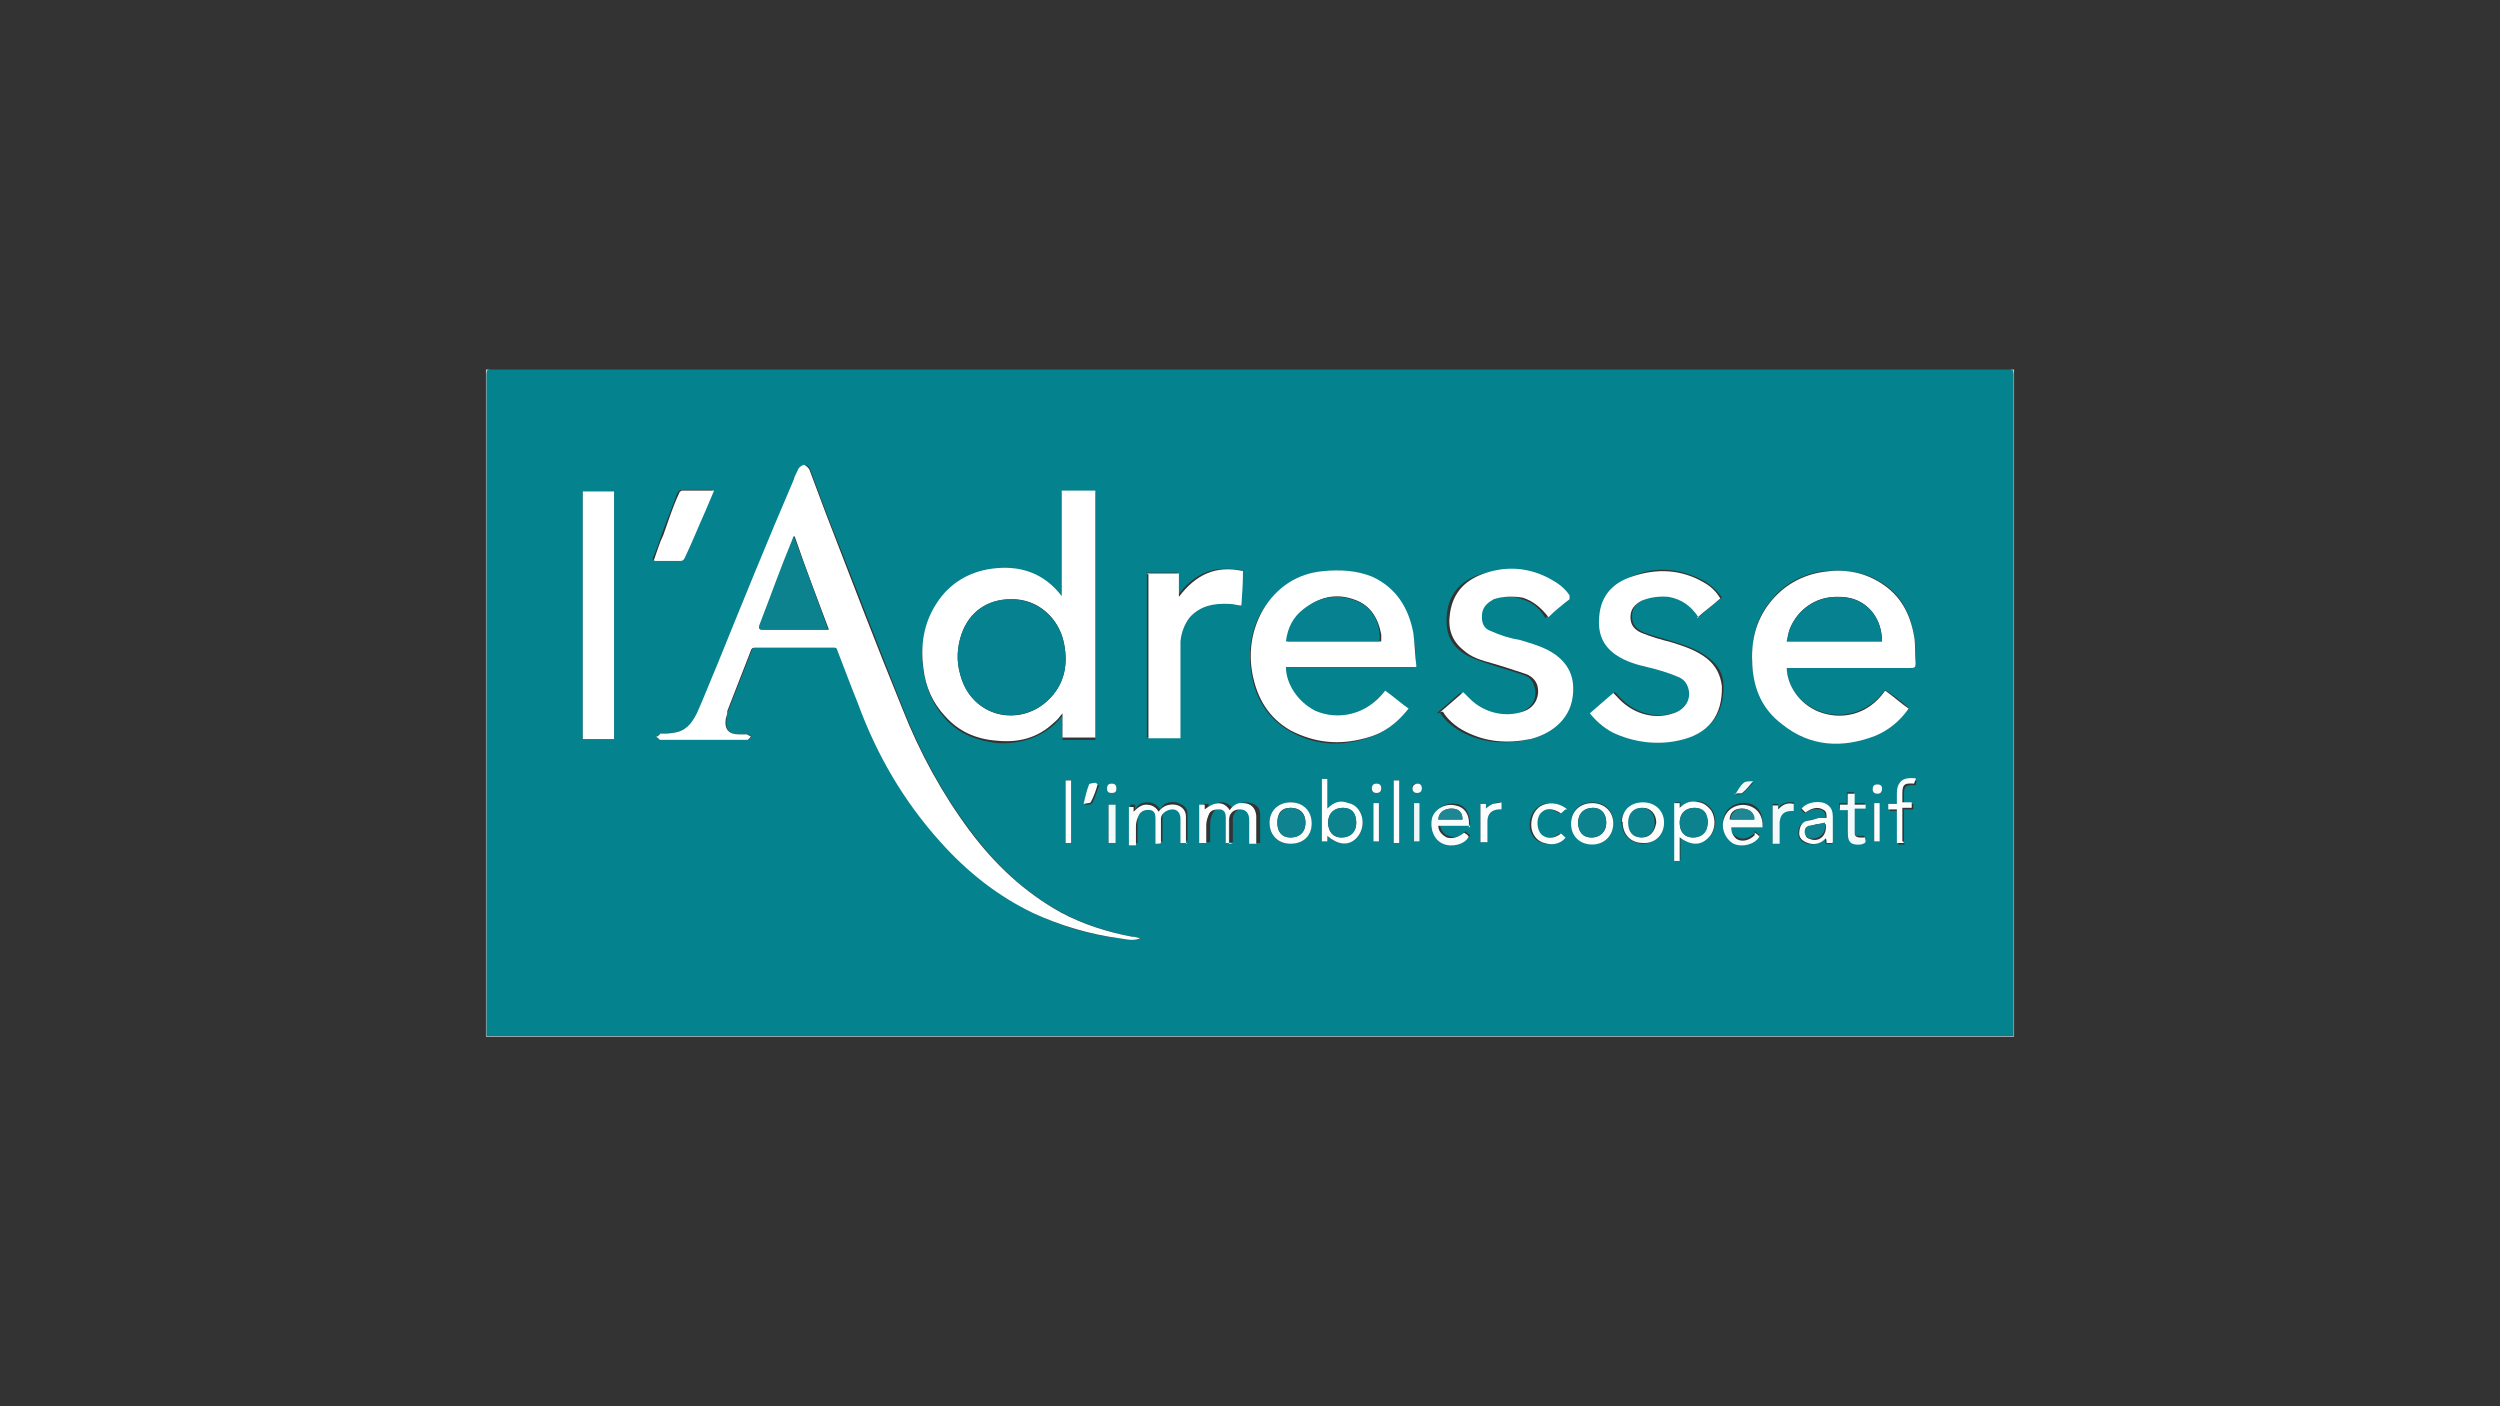 <?xml version="1.0" encoding="UTF-8"?>
<svg id="Calque_1" xmlns="http://www.w3.org/2000/svg" version="1.1" viewBox="0 0 320 180">
  <rect x="0" y="0" width="320" height="180" fill="#333333" stroke="none"/>
  <!-- Generator: Adobe Illustrator 29.3.1, SVG Export Plug-In . SVG Version: 2.1.0 Build 151)  -->
  <defs>
    <style>
      .st0 {
        fill: #0b828e;
      }

      .st1 {
        fill: #05818f;
      }

      .st2 {
        fill: #fdfeff;
      }

      .st3 {
        fill: #0f838f;
      }

      .st4 {
        fill: #bed0d6;
      }

      .st5 {
        fill: #ebf6f7;
      }

      .st6 {
        fill: #1e8793;
      }

      .st7 {
        fill: #fff;
      }

      .st8 {
        fill: #fcfeff;
      }

      .st9 {
        fill: #f8fcfc;
      }

      .st10 {
        fill: #f2f9fa;
      }

      .st11 {
        fill: #fbfdfc;
      }

      .st12 {
        fill: #f9fcfd;
      }

      .st13 {
        fill: #fbfdfe;
      }

      .st14 {
        fill: #f4fafb;
      }

      .st15 {
        fill: #f1f8f9;
      }

      .st16 {
        fill: #fcfefe;
      }

      .st17 {
        fill: #fbfdfd;
      }

      .st18 {
        fill: #04828e;
      }

      .st19 {
        fill: #f2f9fb;
      }

      .st20 {
        fill: #f9fcfc;
      }

      .st21 {
        fill: #0e8490;
      }
    </style>
  </defs>
  <g id="Calque_11" data-name="Calque_1">
    <g>
      <path class="st4" d="M257.8,132.7H62.2V47.3h195.6v85.5ZM257.7,132.6V47.9c0-.5-.1-.6-.6-.6H62.9c-.5,0-.6.1-.6.6v84.7h195.4Z"/>
      <path class="st18" d="M257.7,132.6H62.3V47.9c0-.5.1-.6.6-.6h194.2c.5,0,.6.1.6.6,0,28,0,56.1,0,84.1,0,.6,0,.4,0,.6h0ZM146,120.1c-.4,0-.7-.1-1-.2-3.2-.6-6.3-1.6-9.1-3.1-4.8-2.6-8.5-6.2-11.7-10.5-3.6-4.8-6.4-10-8.6-15.6-3.3-8.3-6.5-16.7-9.8-25-.7-1.9-1.4-3.7-2.1-5.6,0-.2-.4-.6-.7-.6s-.6.2-.7.5c-.2.4-.5.9-.6,1.4-3.2,7.9-6.4,15.8-9.8,23.7-.9,2.1-1.7,4.1-2.6,6.2-.6,1.2-1.5,2.2-3,2.5-.6,0-1.1,0-1.7.1-.2,0-.4.2-.5.4.1.1.2.4.5.4h11.2c.1,0,.2-.2.4-.5-.1,0-.2-.2-.5-.2h-1c-1.4,0-1.9-.6-1.7-2,0-.4,0-.6.2-1,1-2.6,2-5.1,3-7.7.1-.4.4-.4.6-.4h9.9c.4,0,.5,0,.6.4.9,2.2,1.9,4.4,2.6,6.7,2.5,6.5,5.9,12.6,10.6,17.8,3.5,3.8,7.3,6.9,11.9,9.1,3.5,1.7,7.2,2.8,11,3.2.9,0,1.7.4,2.7,0ZM135.9,62.8v13.8c-2.3-3-5.4-4-9-3.5-3,.4-5.3,1.9-7,4.4-1.7,2.6-2.1,5.4-1.7,8.4.4,2.3,1.2,4.3,2.8,6.1,1.7,1.9,4,2.8,6.5,3.1,2.7.2,5.3-.5,7.4-2.3.4-.4.7-.7,1.1-1.2v3.1h4.2v-31.6h-4.3v-.2ZM181.2,85.4c0-1.5,0-2.8-.4-4.3-.6-3.2-2.2-5.8-5.3-7.2-2-.9-4.1-1-6.2-.7-3.3.5-5.9,2.1-7.7,4.9-1.5,2.5-1.9,5.3-1.4,8.2.5,3.1,2.1,5.7,4.9,7.3,3,1.7,6.2,2,9.5,1,2.3-.6,4.1-2,5.6-3.8-1-.9-2-1.6-3-2.3-2.3,3.2-6.1,3.8-8.9,2.6-2.3-1-3.8-3.5-3.8-5.6,0,0,16.6,0,16.6,0ZM228.7,85.4h15.9c.5,0,.6,0,.6-.6,0-1.1,0-2.3-.2-3.5-.5-2.8-1.7-5.3-4.3-6.8-2.2-1.4-4.7-1.6-7.3-1.4-2.8.4-5.2,1.7-6.9,4-1.9,2.3-2.3,5.1-2.2,8,.2,3,1.4,5.6,3.8,7.5,3.6,2.8,7.7,3.1,11.9,1.5,1.7-.6,3.2-1.9,4.3-3.5-1-.9-2-1.6-3-2.3-2.2,3.1-5.8,3.8-8.5,2.7-2.5-1-4.2-3.3-4.1-5.7h0ZM184.3,91.2c.5.9,1.7,1.9,2.8,2.5,2.7,1.4,5.4,1.6,8.4,1,2.5-.5,5.1-2.2,5.4-5.4.2-2.2-.2-4.1-2.2-5.4-1.4-1-3-1.4-4.6-1.9-1.2-.4-2.5-.7-3.6-1.1-1-.4-1.4-1.2-1.2-2.2,0-1,.7-1.5,1.5-1.9,1.2-.5,2.5-.6,3.7-.2,1.5.4,2.5,1.1,3.3,2.5,1-.7,1.9-1.5,2.7-2.3v-.5c-.6-.9-1.4-1.5-2.3-2-2.6-1.4-5.4-1.6-8.3-.9-2.6.7-4.4,2.3-4.7,5.2-.2,1.9.2,3.5,1.7,4.7,1.1.9,2.3,1.2,3.7,1.7,1.5.5,3,.9,4.4,1.4.7.2,1.2.7,1.4,1.5.4,1.2-.1,2.5-1.4,3.1-2.2,1.1-5.3.6-7.4-1.6-.2-.2-.5-.5-.7-.7-1,.9-2,1.7-3,2.6h.2ZM217.4,79c1-.9,2-1.7,3-2.5-.6-.9-1.4-1.6-2.2-2.1-3-1.6-6.1-2-9.1-.7-2.3.9-4,2.5-4.2,5.1-.2,2,.5,3.7,2.1,4.9,1.2.9,2.7,1.2,4.1,1.6,1.2.4,2.6.7,3.8,1.2s1.1.7,1.4,1.5c.4,1.5-.4,2.7-1.9,3.2-2.6.9-5.4,0-7.3-2.2,0-.1-.2-.2-.4-.4-1,.9-2,1.7-3,2.6.6.9,1.7,1.9,3,2.5,2.6,1.4,5.4,1.6,8.3,1,3.8-.9,5.7-3.2,5.6-7,0-1.4-.7-2.6-1.9-3.5-1.4-1.1-3-1.6-4.6-2.1-1.2-.4-2.6-.7-3.8-1.2-.9-.4-1.4-1-1.4-2s.5-1.7,1.4-2.1c1.1-.6,2.2-.6,3.5-.5,1.6.2,3,1.1,3.8,2.6h-.1ZM78.6,94.6v-31.7h-4v31.7h4ZM146.8,73.4v21h4.1v-12.4c.1-1.1.5-2.2,1.2-3.1,1.4-1.6,3.2-2,5.1-1.7.5,0,1,.1,1.5.2,0-1.5.1-3,.2-4.4-3.5-.7-6.1.4-8.2,3.3v-3h-4.1.1ZM83.7,71.7h3.2c.4,0,.5-.1.6-.5.9-2,1.7-4,2.6-5.9.4-.9.7-1.6,1.1-2.6h-4.1l-.4.4c-.6,1.7-1.4,3.6-2,5.3-.4,1.1-.7,2.1-1.2,3.2h.1ZM152,107.9v-3.7c0-.9-.6-1.2-1.4-1.5-.9-.1-1.6,0-2.1.9-.4-.6-.9-.9-1.6-.9s-1.2.2-1.6.9v-.6h-.6v4.9h.9v-2.5c0-.5.1-1,.4-1.4.2-.5.9-.7,1.5-.6.5.1.6.5.6,1v3.3h.7v-3.3c.1-.7.7-1.1,1.5-1.1s1,.5,1,1.2v3.1h.9v.2ZM157.8,107.9v-3c0-.9.6-1.4,1.4-1.4s1.1.5,1.2,1.4v3h.9v-3.6c0-1-.6-1.5-1.7-1.6-.7,0-1.4.2-1.7.9-.9-1.2-2-1.2-3.2-.1v-.6h-.7v4.9h.9v-2.3c0-.5.1-1,.4-1.5.2-.5.9-.6,1.4-.5.5,0,.6.5.7,1v3.3h.9-.2ZM169.9,107c1.2,1.1,2.6,1.2,3.6.4s1.2-2.5.5-3.6c-.4-.5-.9-.9-1.4-1-1-.2-1.9,0-2.7.7v-3.8h-.7v8h.7s0-.7,0-.7ZM215,107c1.2,1.1,2.6,1.2,3.7.2,1-.9,1.1-2.5.4-3.6-.4-.5-.9-.9-1.5-1-1-.2-1.7,0-2.5.7v-.6h-.7v7.4h.7v-3.2h-.1ZM224.6,106.6c-.7.7-1.6,1-2.3.5-.5-.2-.9-.9-.7-1.5h4c.1-1.5-.6-2.6-1.9-2.8-1.2-.2-2.6.4-3,1.6-.5,1.4,0,2.8,1.2,3.3,1.2.6,2.7.2,3.3-.9-.2-.1-.4-.2-.6-.5v.2ZM188.2,105.7c0-1.7-.7-2.6-1.7-2.8-1.4-.2-2.6.4-3,1.6-.5,1.4,0,2.8,1.4,3.3,1.1.5,2.8.1,3.3-.9-.2-.1-.4-.2-.6-.5-.7.7-1.5.9-2.2.6-.6-.2-1-.7-1.1-1.5h4.1-.1ZM201.1,105.4c0,1.6,1.1,2.6,2.7,2.6s2.7-1.1,2.7-2.7-1.1-2.6-2.7-2.6-2.7,1.1-2.7,2.6h0ZM162.5,105.3c0,1.6,1.1,2.7,2.7,2.7s2.7-1.1,2.7-2.6-1.1-2.7-2.7-2.7-2.7,1.1-2.7,2.6ZM207.6,105.3c0,1.6,1.1,2.6,2.6,2.7,1.6,0,2.7-1.1,2.7-2.6s-1.1-2.6-2.7-2.6-2.7,1.1-2.7,2.6h.1ZM234.5,107.9v-3.2c0-.6-.1-1.2-.7-1.6-.9-.6-2.6-.4-3.3.5.1.1.4.4.5.5.7-.5,1.5-.7,2.2-.4.4.2.5.6.5,1.1h-1c-.5,0-1.1.1-1.6.4-.7.2-1,.9-.9,1.6,0,.6.5,1,1.1,1.2.9.2,1.7,0,2.3-.6,0,.2,0,.4.1.6h.7ZM243.7,107.9v-4.3h1.2v-.7h-1.2v-.9c0-1.2,0-1.6,1.5-1.5.2-.7.1-.7-.5-.7-1.1,0-1.7.6-1.7,1.9v1.4h-1.1v.7h1.1v4.3h.9-.1ZM200.4,103.6c-.6-.7-1.9-1.1-3-.6-1,.4-1.6,1.4-1.6,2.6s.7,2.1,1.7,2.3c1.1.4,2.2,0,2.7-.7-.2-.1-.4-.4-.6-.5-.9.7-1.9.7-2.5.1-.7-.6-.7-2-.1-2.7s1.5-.7,2.6,0c.2-.1.4-.4.6-.5h.1ZM238.8,102.8h-1.5v-1.4h-.9v1.4h-1v.7h1v2.8c0,1.2.6,1.7,1.7,1.6.6,0,.7-.1.5-.9h-.6c-.4,0-.7,0-.7-.5v-3.2h1.4v-.7h.1ZM137.1,107.9v-8h-.7v8h.7ZM179.1,107.9v-8h-.7v8h.7ZM227.6,103.6v-.7h-.7v4.9h.9v-2.8c0-1,.6-1.4,1.6-1.4h.2v-.9c-.9-.1-1.5.1-2,.7h0ZM192.2,102.7c-.4,0-.7,0-1.1.2-.4.1-.6.4-.9.6v-.6h-.7v4.9h.9v-2.7c0-1,.6-1.6,1.6-1.5h.2v-.9h0ZM142.8,107.9v-4.9h-.9v4.9h.9ZM181,102.8v4.9h.7v-4.9h-.7ZM175.8,102.8v4.9h.7v-4.9h-.7ZM239.9,102.8v4.9h.7v-4.9h-.7ZM140.5,100.4h0c-.4-.1-.9-.1-.9.1-.2.7-.5,1.6-.7,2.5.4,0,.7,0,.9-.2.4-.7.6-1.6.9-2.3h-.1ZM222.1,101.7c.4,0,.7,0,.9-.1.5-.4,1-1,1.4-1.4h0c-.4-.1-.9-.1-1.2.1-.4.4-.6.9-1.1,1.5h.1ZM182,100.9c0-.4-.2-.6-.6-.6s-.7.2-.6.6c0,.4.2.6.6.6s.6-.2.6-.6ZM142.3,100.3c-.4,0-.6.2-.6.6s.2.6.6.6.6-.2.6-.6-.2-.6-.6-.6ZM176.8,100.9c0-.4-.2-.6-.6-.6s-.6.2-.6.6.2.6.6.6.6-.2.6-.6ZM240.9,100.9c0-.2-.2-.5-.6-.5s-.6.2-.6.6.2.6.6.6.6-.2.6-.7Z"/>
      <path class="st7" d="M146,120.1c-1,.4-1.9.1-2.7,0-3.8-.5-7.5-1.6-11-3.2-4.6-2.2-8.5-5.3-11.9-9.1-4.7-5.2-8.2-11.2-10.6-17.8-.9-2.2-1.7-4.4-2.6-6.7-.1-.4-.2-.4-.6-.4h-9.9c-.2,0-.5,0-.6.4-1,2.6-2,5.1-3,7.7,0,.4-.1.6-.2,1-.2,1.4.4,2,1.7,2h1c.1,0,.2.2.5.2,0,.1-.2.4-.4.5h-11.2c-.1,0-.2-.2-.5-.4.1,0,.4-.2.5-.4.6,0,1.1,0,1.7-.1,1.5-.2,2.3-1.1,3-2.5.9-2,1.7-4.1,2.6-6.2,3.2-7.9,6.4-15.8,9.8-23.7.1-.5.4-.9.6-1.4.1-.2.5-.5.7-.5s.6.4.7.6c.7,1.9,1.4,3.7,2.1,5.6,3.2,8.3,6.4,16.7,9.8,25,2.2,5.6,5.1,10.9,8.6,15.6,3.2,4.3,7,7.9,11.7,10.5,2.8,1.5,5.9,2.5,9.1,3.1.4,0,.6.1,1,.2h0ZM106.1,80.6c-1.5-4-3-7.9-4.4-12-.1.2-.2.4-.2.5-1.4,3.6-2.8,7.3-4.2,10.9-.2.5-.1.6.4.6h8.5Z"/>
      <path class="st7" d="M135.9,62.8h4.3v31.6h-4.2v-3.1c-.4.5-.7.9-1.1,1.2-2.1,2-4.6,2.6-7.4,2.3-2.6-.2-4.8-1.2-6.5-3.1-1.6-1.7-2.5-3.7-2.8-6.1-.4-3,0-5.8,1.7-8.4,1.6-2.5,4.1-4,7-4.4,3.6-.5,6.7.5,9,3.5v-13.8.2ZM129.4,76.7c-3,0-5.3,1.6-6.3,4.4-.6,1.7-.7,3.5-.2,5.2,1.4,5.3,7,6.7,10.7,3.8,2.5-2,3.2-4.7,2.6-7.7-.6-3.2-3.3-5.8-6.8-5.7h0Z"/>
      <path class="st7" d="M181.2,85.4h-16.6c0,2,1.4,4.4,3.8,5.6,2.8,1.2,6.5.6,8.9-2.6,1,.7,2,1.6,3,2.3-1.5,1.9-3.2,3.2-5.6,3.8-3.3.9-6.4.6-9.5-1-2.8-1.6-4.3-4.1-4.9-7.3-.5-2.8-.1-5.6,1.4-8.2,1.7-2.8,4.3-4.6,7.7-4.9,2.1-.2,4.2-.1,6.2.7,3.1,1.4,4.7,4,5.3,7.2.2,1.4.2,2.8.4,4.3ZM164.6,82.1h12.2v-.9c-.4-2.1-1.4-3.7-3.3-4.4-2.3-.9-4.6-.5-6.5,1.2-1.2,1.1-2,2.5-2.2,4.1h-.1Z"/>
      <path class="st7" d="M228.7,85.4c0,2.3,1.6,4.7,4.1,5.7,2.8,1.1,6.3.5,8.5-2.7,1,.7,2,1.6,3,2.3-1.1,1.6-2.6,2.8-4.3,3.5-4.2,1.6-8.3,1.4-11.9-1.5-2.5-1.9-3.6-4.4-3.8-7.5-.2-3,.4-5.7,2.2-8,1.7-2.2,4.1-3.6,6.9-4,2.6-.4,5.1,0,7.3,1.4,2.6,1.6,3.8,4,4.3,6.8.2,1.1.1,2.3.2,3.5,0,.5-.1.6-.6.6h-15.9,0ZM240.9,82.1c0-1.4-.4-2.6-1.2-3.7-1.2-1.5-2.8-2.1-4.7-2-2.6,0-4.9,1.6-5.9,4.1-.2.5-.2,1.1-.4,1.6h12.2Z"/>
      <path class="st7" d="M184.3,91.2c1-.9,2-1.7,3-2.6.2.2.5.5.7.7,2.1,2.2,5.2,2.6,7.4,1.6,1.2-.6,1.7-1.9,1.4-3.1-.2-.7-.7-1.2-1.4-1.5-1.5-.5-3-1-4.4-1.4-1.4-.4-2.6-.7-3.7-1.7-1.5-1.2-2-2.8-1.7-4.7.4-2.8,2.1-4.4,4.7-5.2,2.8-.9,5.7-.6,8.3.9.9.5,1.7,1.1,2.3,2v.5c-.9.7-1.9,1.5-2.7,2.3-.9-1.2-2-2.1-3.3-2.5-1.2-.2-2.5-.2-3.7.2-.7.4-1.4.9-1.5,1.9-.1,1.1.2,1.9,1.2,2.2,1.1.5,2.3.9,3.6,1.1,1.6.5,3.2.9,4.6,1.9,1.9,1.4,2.5,3.2,2.2,5.4-.4,3.1-3,4.8-5.4,5.4-3,.6-5.7.4-8.4-1-1.2-.6-2.3-1.6-2.8-2.5h-.2Z"/>
      <path class="st7" d="M217.4,79c-1-1.5-2.2-2.3-3.8-2.6-1.1-.1-2.3,0-3.5.5-.9.5-1.4,1.1-1.4,2.1s.5,1.6,1.4,2c1.2.5,2.6.9,3.8,1.2,1.6.5,3.2,1,4.6,2.1,1.1.9,1.7,2,1.9,3.5.1,3.8-1.7,6.2-5.6,7-2.8.6-5.7.2-8.3-1-1.2-.6-2.3-1.6-3-2.5,1-.9,2-1.7,3-2.6.1.1.2.2.4.4,1.9,2.2,4.7,3.1,7.3,2.2,1.6-.5,2.3-1.9,1.9-3.2-.2-.7-.6-1.2-1.4-1.5-1.2-.5-2.5-.9-3.8-1.2s-2.8-.7-4.1-1.6c-1.7-1.2-2.3-2.8-2.1-4.9.2-2.6,1.7-4.3,4.2-5.1,3.2-1.1,6.3-.9,9.1.7.9.5,1.6,1.1,2.2,2.1-1,.9-2,1.6-3,2.5h.1Z"/>
      <path class="st7" d="M78.6,94.6h-4v-31.7h4v31.7Z"/>
      <path class="st7" d="M146.8,73.4h4.1v3c2.1-2.8,4.7-4.1,8.2-3.3,0,1.5-.1,3-.2,4.4-.5,0-1-.2-1.5-.2-2-.1-3.7.2-5.1,1.7-.7.9-1.1,2-1.2,3.1v12.4h-4.1v-21h-.1Z"/>
      <path class="st7" d="M83.7,71.7c.4-1.1.7-2.2,1.2-3.2.6-1.7,1.2-3.6,2-5.3,0-.1.2-.4.4-.4h4.1c-.4.9-.7,1.7-1.1,2.6-.9,2-1.7,4-2.6,5.9-.1.2-.2.5-.6.5h-3.3Z"/>
      <path class="st16" d="M152,107.9h-.9v-3.1c0-.7-.4-1.2-1-1.2s-1.4.4-1.5,1.1v3.2h0c0,.1-.7.1-.7.1v-3.3c0-.4-.1-.9-.6-1-.5-.1-1.2,0-1.5.6-.2.4-.4.9-.4,1.4v2.5h-.9v-4.9h.6v.6c.5-.5,1-.9,1.6-.9s1.2.2,1.6.9c.5-.7,1.2-1,2.1-.9.7.1,1.4.6,1.4,1.5v3.7-.2Z"/>
      <path class="st2" d="M157.8,107.9h-.9v-3.3c0-.4-.1-.9-.7-1-.5,0-1.1,0-1.4.5-.2.4-.4,1-.4,1.5v2.3h-.9v-4.9h.7v.6c1.4-1.1,2.5-1,3.2.1.4-.6,1-1,1.7-.9,1,0,1.6.6,1.7,1.6v3.6h-.9v-3c0-.9-.4-1.4-1.2-1.4s-1.4.5-1.4,1.4v3h.2Z"/>
      <path class="st8" d="M169.9,107v.7h-.7v-8h.7v3.8c.9-.9,1.7-1.1,2.7-.7.6.1,1.1.5,1.4,1,.7,1.1.5,2.7-.5,3.6-1,.9-2.3.7-3.6-.4ZM171.7,107.2c1.1,0,1.9-.7,1.9-1.9s-.7-1.9-1.7-1.9-1.9.7-1.9,1.9.7,1.9,1.7,1.9Z"/>
      <path class="st8" d="M215,107v3.2h-.7v-7.4h.7v.6c.7-.7,1.5-1,2.5-.7.6.1,1.1.5,1.5,1,.7,1.1.6,2.7-.4,3.6-1,1-2.3.9-3.7-.2h.1ZM216.7,107.2c1.1,0,1.7-.7,1.9-1.9,0-1.1-.7-1.9-1.7-1.9s-1.9.7-1.9,1.9.7,1.9,1.7,1.9Z"/>
      <path class="st20" d="M224.6,106.6c.2.1.4.2.6.5-.6,1-2.2,1.4-3.3.9-1.1-.6-1.7-2.1-1.2-3.3.4-1.2,1.7-1.9,3-1.6s2,1.4,1.9,2.8h-4c0,.6.2,1.1.7,1.5.7.4,1.6.2,2.3-.5v-.2ZM224.5,104.9c0-.9-.6-1.4-1.6-1.4s-1.5.6-1.5,1.4h3.1Z"/>
      <path class="st12" d="M188.2,105.7h-4.1c0,.7.5,1.2,1.1,1.5.7.2,1.4,0,2.2-.6.2.1.4.2.6.5-.5,1-2.2,1.4-3.3.9-1.2-.5-1.7-2-1.4-3.3.4-1.2,1.7-1.9,3-1.6,1.1.2,1.9,1.1,1.7,2.8h.1ZM187.2,104.9c0-.9-.5-1.4-1.4-1.4s-1.6.5-1.7,1.4h3.1Z"/>
      <path class="st17" d="M201.1,105.4c0-1.5,1.1-2.6,2.7-2.6s2.7,1.1,2.7,2.6-1.1,2.7-2.7,2.7-2.7-1.1-2.7-2.6h0ZM203.7,107.2c1.1,0,1.9-.7,1.9-1.9s-.7-1.9-1.7-1.9-1.9.7-1.9,1.9.7,1.9,1.7,1.9Z"/>
      <path class="st16" d="M162.5,105.3c0-1.5,1.1-2.6,2.7-2.6s2.7,1.1,2.7,2.7-1.1,2.6-2.7,2.6-2.7-1.1-2.7-2.7ZM165.2,107.2c1.1,0,1.9-.7,1.9-1.9s-.7-1.9-1.9-1.9-1.7.7-1.7,1.9.6,1.9,1.7,1.9Z"/>
      <path class="st16" d="M207.6,105.3c0-1.6,1.1-2.6,2.7-2.6s2.7,1.1,2.7,2.6-1.1,2.7-2.7,2.6c-1.6,0-2.6-1.1-2.6-2.7h-.1ZM210.1,107.2c1.1,0,1.7-.7,1.9-1.9,0-1.1-.7-1.9-1.7-1.9s-1.7.7-1.7,1.9.6,1.9,1.7,1.9h-.1Z"/>
      <path class="st16" d="M234.5,107.9h-.7c0-.2,0-.4-.1-.6-.6.7-1.5.9-2.3.6-.6-.2-1.1-.6-1.1-1.2s.2-1.4.9-1.6c.5-.1,1-.2,1.6-.4h1c0-.5,0-.9-.5-1.1-.7-.4-1.5-.1-2.2.4-.1-.1-.4-.4-.5-.5.7-.9,2.5-1.1,3.3-.5.6.4.7,1,.7,1.6v3.2h0ZM233.6,105.4c-.6,0-1.4.1-2,.4-.4,0-.5.5-.5.9s.2.6.6.7c.9.4,2.2-.2,2-1.9h-.1Z"/>
      <path class="st8" d="M243.7,107.9h-.9v-4.3h-1.1v-.7h1.1v-1.4c0-1.2.6-1.9,1.7-1.9s.7,0,.5.7c-1.4-.1-1.5.2-1.5,1.5v.9h1.2v.7h-1.2v4.3h.1Z"/>
      <path class="st11" d="M200.4,103.6c-.2.1-.4.4-.6.5-1.1-.7-2-.7-2.6,0s-.5,2.1.1,2.7,1.6.6,2.5-.1c.2.1.4.4.6.5-.5.7-1.6,1.1-2.7.7-1-.2-1.7-1.2-1.7-2.3s.5-2.2,1.6-2.6c1-.4,2.2-.1,3,.6h-.1Z"/>
      <path class="st14" d="M238.8,102.8v.7h-1.4v3.2c0,.4.4.5.7.5h.6c.2.7.1.7-.5.9-1.2.1-1.7-.2-1.7-1.6v-2.8h-1v-.7h1v-1.4h.9v1.4h1.5-.1Z"/>
      <path class="st7" d="M137.1,107.9h-.7v-8h.7v8Z"/>
      <path class="st7" d="M179.1,107.9h-.7v-8h.7v8Z"/>
      <path class="st19" d="M227.6,103.6c.6-.6,1.1-.9,2-.7v.9h-.2c-1,0-1.5.4-1.6,1.4v2.8h-.9v-4.9h.7v.7h0Z"/>
      <path class="st13" d="M192.2,102.7v.9h-.2c-1,0-1.6.5-1.6,1.5v2.7h-.9v-4.9h.7v.6c.2-.2.6-.5.9-.6.4-.1.7-.1,1.1-.2h0Z"/>
      <path class="st10" d="M142.8,107.9h-.9v-4.9h.9v4.9Z"/>
      <path class="st5" d="M181,102.8h.7v4.9h-.7v-4.9Z"/>
      <path class="st13" d="M175.8,102.8h.7v4.9h-.7v-4.9Z"/>
      <path class="st11" d="M239.9,102.8h.7v4.9h-.7v-4.9Z"/>
      <path class="st16" d="M140.5,100.4c-.2.7-.5,1.6-.9,2.3,0,.1-.5.1-.9.2.2-.9.4-1.7.7-2.5,0-.1.6-.2.9-.2h0c0,.1.1.1.1.1Z"/>
      <path class="st15" d="M222.1,101.7c.4-.6.6-1.1,1.1-1.5.2-.2.7-.2,1.2-.2h0c-.5.6-.9,1.1-1.4,1.5-.1.1-.5,0-.9.1h-.1Z"/>
      <path class="st9" d="M182,100.9c0,.4-.2.6-.6.6s-.6-.2-.6-.6.4-.6.6-.6c.4,0,.6.2.6.6Z"/>
      <path class="st20" d="M142.3,100.3c.4,0,.6.2.6.6s-.1.6-.6.6-.6-.2-.6-.6.2-.6.6-.6Z"/>
      <path class="st9" d="M176.8,100.9c0,.4-.2.6-.6.6s-.6-.2-.6-.6.2-.6.6-.6.6.2.6.6Z"/>
      <path class="st9" d="M240.9,100.9c0,.5-.2.7-.6.7s-.6-.2-.6-.6.2-.6.6-.6.6.2.6.5Z"/>
      <path class="st0" d="M106.1,80.6h-8.5q-.6,0-.4-.6c1.4-3.6,2.7-7.3,4.2-10.9,0-.1.1-.2.2-.5,1.5,4.1,3,8,4.4,12Z"/>
      <path class="st1" d="M129.4,76.7c3.5,0,6.2,2.5,6.8,5.7.6,3-.1,5.7-2.6,7.7-3.6,2.8-9.4,1.5-10.7-3.8-.5-1.7-.4-3.5.2-5.2,1-2.8,3.3-4.4,6.3-4.4h0Z"/>
      <path class="st1" d="M164.6,82.1c.2-1.7.9-3.1,2.2-4.1,2-1.6,4.2-2,6.5-1.2,2.1.7,3.1,2.3,3.3,4.4v.9h-12.2.1Z"/>
      <path class="st1" d="M240.9,82.1h-12.2c.1-.6.2-1.1.4-1.6,1-2.5,3.3-4,5.9-4.1,1.9,0,3.5.5,4.7,2,.9,1.1,1.1,2.3,1.2,3.7h0Z"/>
      <path class="st0" d="M171.7,107.2c-1,0-1.7-.7-1.7-1.9s.7-1.9,1.9-1.9,1.7.7,1.7,1.9-.7,1.9-1.9,1.9Z"/>
      <path class="st0" d="M216.7,107.2c-1.1,0-1.7-.7-1.7-1.9s.7-1.9,1.9-1.9,1.7.7,1.7,1.9-.7,1.9-1.9,1.9Z"/>
      <path class="st6" d="M224.5,104.9h-3c0-.7.6-1.4,1.5-1.4s1.6.5,1.6,1.4h-.1Z"/>
      <path class="st6" d="M187.2,104.9h-3.1c0-.9.7-1.4,1.7-1.4s1.4.5,1.4,1.4Z"/>
      <path class="st0" d="M203.7,107.2c-1.1,0-1.7-.7-1.7-1.9s.7-1.9,1.9-1.9,1.7.9,1.7,1.9-.7,1.9-1.9,1.9Z"/>
      <path class="st3" d="M165.2,107.2c-1.1,0-1.7-.7-1.7-1.9s.7-1.9,1.7-1.9,1.9.7,1.9,1.9-.7,1.9-1.9,1.9Z"/>
      <path class="st0" d="M210.1,107.2c-1.1,0-1.7-.7-1.7-1.9s.7-1.9,1.7-1.9,1.7.7,1.7,1.9-.7,1.9-1.9,1.9h.1Z"/>
      <path class="st21" d="M233.6,105.4c.2,1.6-1.1,2.1-2,1.9-.4-.1-.5-.4-.6-.7,0-.4,0-.7.5-.9.6-.1,1.4-.2,2-.4h.1Z"/>
    </g>
  </g>
</svg>